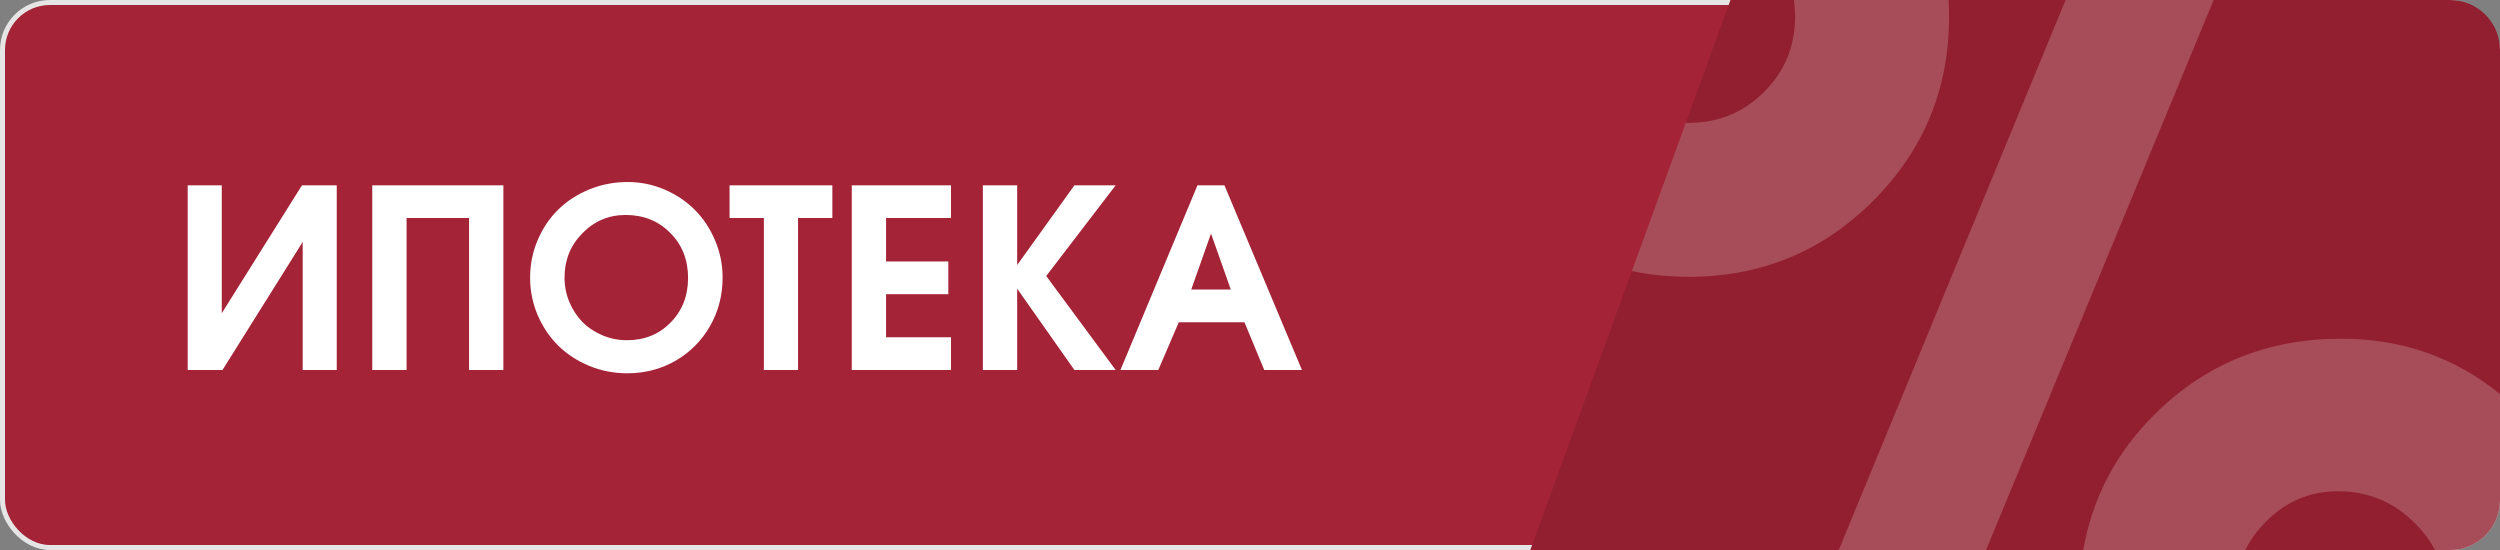 <svg width="500" height="110" viewBox="0 0 500 110" fill="none" xmlns="http://www.w3.org/2000/svg">
<rect x="0" y="0" width="500" height="110" fill="#808080" stroke="none"/>
<rect x="0.5" y="0.5" width="499" height="109" rx="9.5" fill="#A52336" stroke="#E5E5E5"/>
<path fill-rule="evenodd" clip-rule="evenodd" d="M306.061 110L346.097 0H490C495.523 0 500 4.477 500 10V100C500 105.523 495.523 110 490 110H306.061Z" fill="#911F30"/>
<path fill-rule="evenodd" clip-rule="evenodd" d="M326.365 54.214C330.012 54.978 333.817 55.359 337.782 55.359C352.219 55.359 364.5 50.297 374.625 40.172C384.75 30.047 389.813 17.766 389.813 3.328C389.813 2.206 389.781 1.097 389.717 0H358.779C358.937 1.076 359.016 2.185 359.016 3.328C359.016 9.234 356.953 14.25 352.828 18.375C348.703 22.5 343.688 24.562 337.782 24.562C337.573 24.562 337.366 24.56 337.16 24.555L326.365 54.214ZM367.749 110L413.116 0H442.729L397.216 110H367.749ZM500 78.8C490.882 71.423 480.31 67.734 468.282 67.734C453.563 67.734 441.141 72.75 431.016 82.781C423.25 90.475 418.462 99.548 416.653 110H449.061C450.031 108.048 451.329 106.241 452.953 104.578C456.985 100.359 461.86 98.25 467.578 98.25C473.578 98.25 478.688 100.359 482.907 104.578C484.607 106.241 485.965 108.048 486.98 110H490C495.523 110 500 105.523 500 100V78.8Z" fill="white" fill-opacity="0.2"/>
<path d="M60.392 37.062C60.392 37.062 62.711 37.062 67.35 37.062C67.35 37.062 67.35 49.374 67.35 74C67.35 74 65.079 74 60.538 74C60.538 74 60.538 65.463 60.538 48.39C60.538 48.39 55.191 56.926 44.498 74C44.498 74 42.179 74 37.54 74C37.54 74 37.54 61.687 37.54 37.062C37.54 37.062 39.81 37.062 44.352 37.062C44.352 37.062 44.352 45.59 44.352 62.648C44.352 62.648 49.698 54.119 60.392 37.062ZM74.454 74C74.454 74 74.454 61.687 74.454 37.062C74.454 37.062 83.194 37.062 100.675 37.062C100.675 37.062 100.675 49.374 100.675 74C100.675 74 98.388 74 93.814 74C93.814 74 93.814 63.868 93.814 43.605C93.814 43.605 89.648 43.605 81.314 43.605C81.314 43.605 81.314 53.736 81.314 74C81.314 74 79.028 74 74.454 74ZM125.553 36.402C128.124 36.402 130.582 36.907 132.926 37.916C135.27 38.925 137.288 40.284 138.98 41.993C140.673 43.686 142.016 45.712 143.009 48.072C144.018 50.432 144.522 52.906 144.522 55.494C144.522 59.042 143.684 62.281 142.008 65.211C140.331 68.141 138.036 70.452 135.123 72.144C132.21 73.821 128.987 74.659 125.455 74.659C122.786 74.659 120.247 74.163 117.838 73.17C115.445 72.177 113.386 70.834 111.661 69.142C109.936 67.433 108.561 65.398 107.535 63.038C106.526 60.662 106.021 58.163 106.021 55.543C106.021 52.89 106.526 50.383 107.535 48.023C108.544 45.647 109.911 43.613 111.637 41.92C113.362 40.227 115.429 38.884 117.838 37.892C120.263 36.899 122.835 36.402 125.553 36.402ZM125.113 42.994C121.744 42.994 118.863 44.215 116.471 46.656C114.094 49.081 112.906 52.027 112.906 55.494C112.906 57.236 113.232 58.88 113.883 60.426C114.534 61.972 115.413 63.307 116.52 64.43C117.626 65.537 118.953 66.415 120.499 67.066C122.045 67.717 123.681 68.043 125.406 68.043C128.906 68.043 131.811 66.863 134.122 64.503C136.45 62.143 137.613 59.172 137.613 55.592C137.613 51.962 136.425 48.959 134.049 46.583C131.689 44.19 128.71 42.994 125.113 42.994ZM152.774 74C152.774 74 152.774 63.868 152.774 43.605C152.774 43.605 150.488 43.605 145.914 43.605C145.914 43.605 145.914 41.423 145.914 37.062C145.914 37.062 152.766 37.062 166.471 37.062C166.471 37.062 166.471 39.242 166.471 43.605C166.471 43.605 164.184 43.605 159.61 43.605C159.61 43.605 159.61 53.736 159.61 74C159.61 74 157.332 74 152.774 74ZM170.353 74C170.353 74 170.353 61.687 170.353 37.062C170.353 37.062 176.969 37.062 190.201 37.062C190.201 37.062 190.201 39.242 190.201 43.605C190.201 43.605 185.872 43.605 177.213 43.605C177.213 43.605 177.213 46.502 177.213 52.296C177.213 52.296 181.363 52.296 189.664 52.296C189.664 52.296 189.664 54.477 189.664 58.839C189.664 58.839 185.514 58.839 177.213 58.839C177.213 58.839 177.213 61.712 177.213 67.457C177.213 67.457 181.542 67.457 190.201 67.457C190.201 67.457 190.201 69.638 190.201 74C190.201 74 183.585 74 170.353 74ZM196.573 74C196.573 74 196.573 61.687 196.573 37.062C196.573 37.062 198.86 37.062 203.434 37.062C203.434 37.062 203.434 42.376 203.434 53.004C203.434 53.004 207.25 47.69 214.884 37.062C214.884 37.062 217.634 37.062 223.136 37.062C223.136 37.062 218.505 43.108 209.244 55.201C209.244 55.201 213.875 61.467 223.136 74C223.136 74 220.385 74 214.884 74C214.884 74 211.067 68.58 203.434 57.74C203.434 57.74 203.434 63.16 203.434 74C203.434 74 201.147 74 196.573 74ZM224.088 74C224.088 74 229.223 61.687 239.493 37.062C239.493 37.062 241.292 37.062 244.889 37.062C244.889 37.062 250.056 49.374 260.392 74C260.392 74 257.877 74 252.848 74C252.848 74 251.529 70.818 248.893 64.454C248.893 64.454 244.514 64.454 235.758 64.454C235.758 64.454 234.391 67.636 231.656 74C231.656 74 229.133 74 224.088 74ZM238.248 57.911C238.248 57.911 240.885 57.911 246.158 57.911C246.158 57.911 244.84 54.176 242.203 46.705C242.203 46.705 240.885 50.44 238.248 57.911Z" fill="white"/>
</svg>